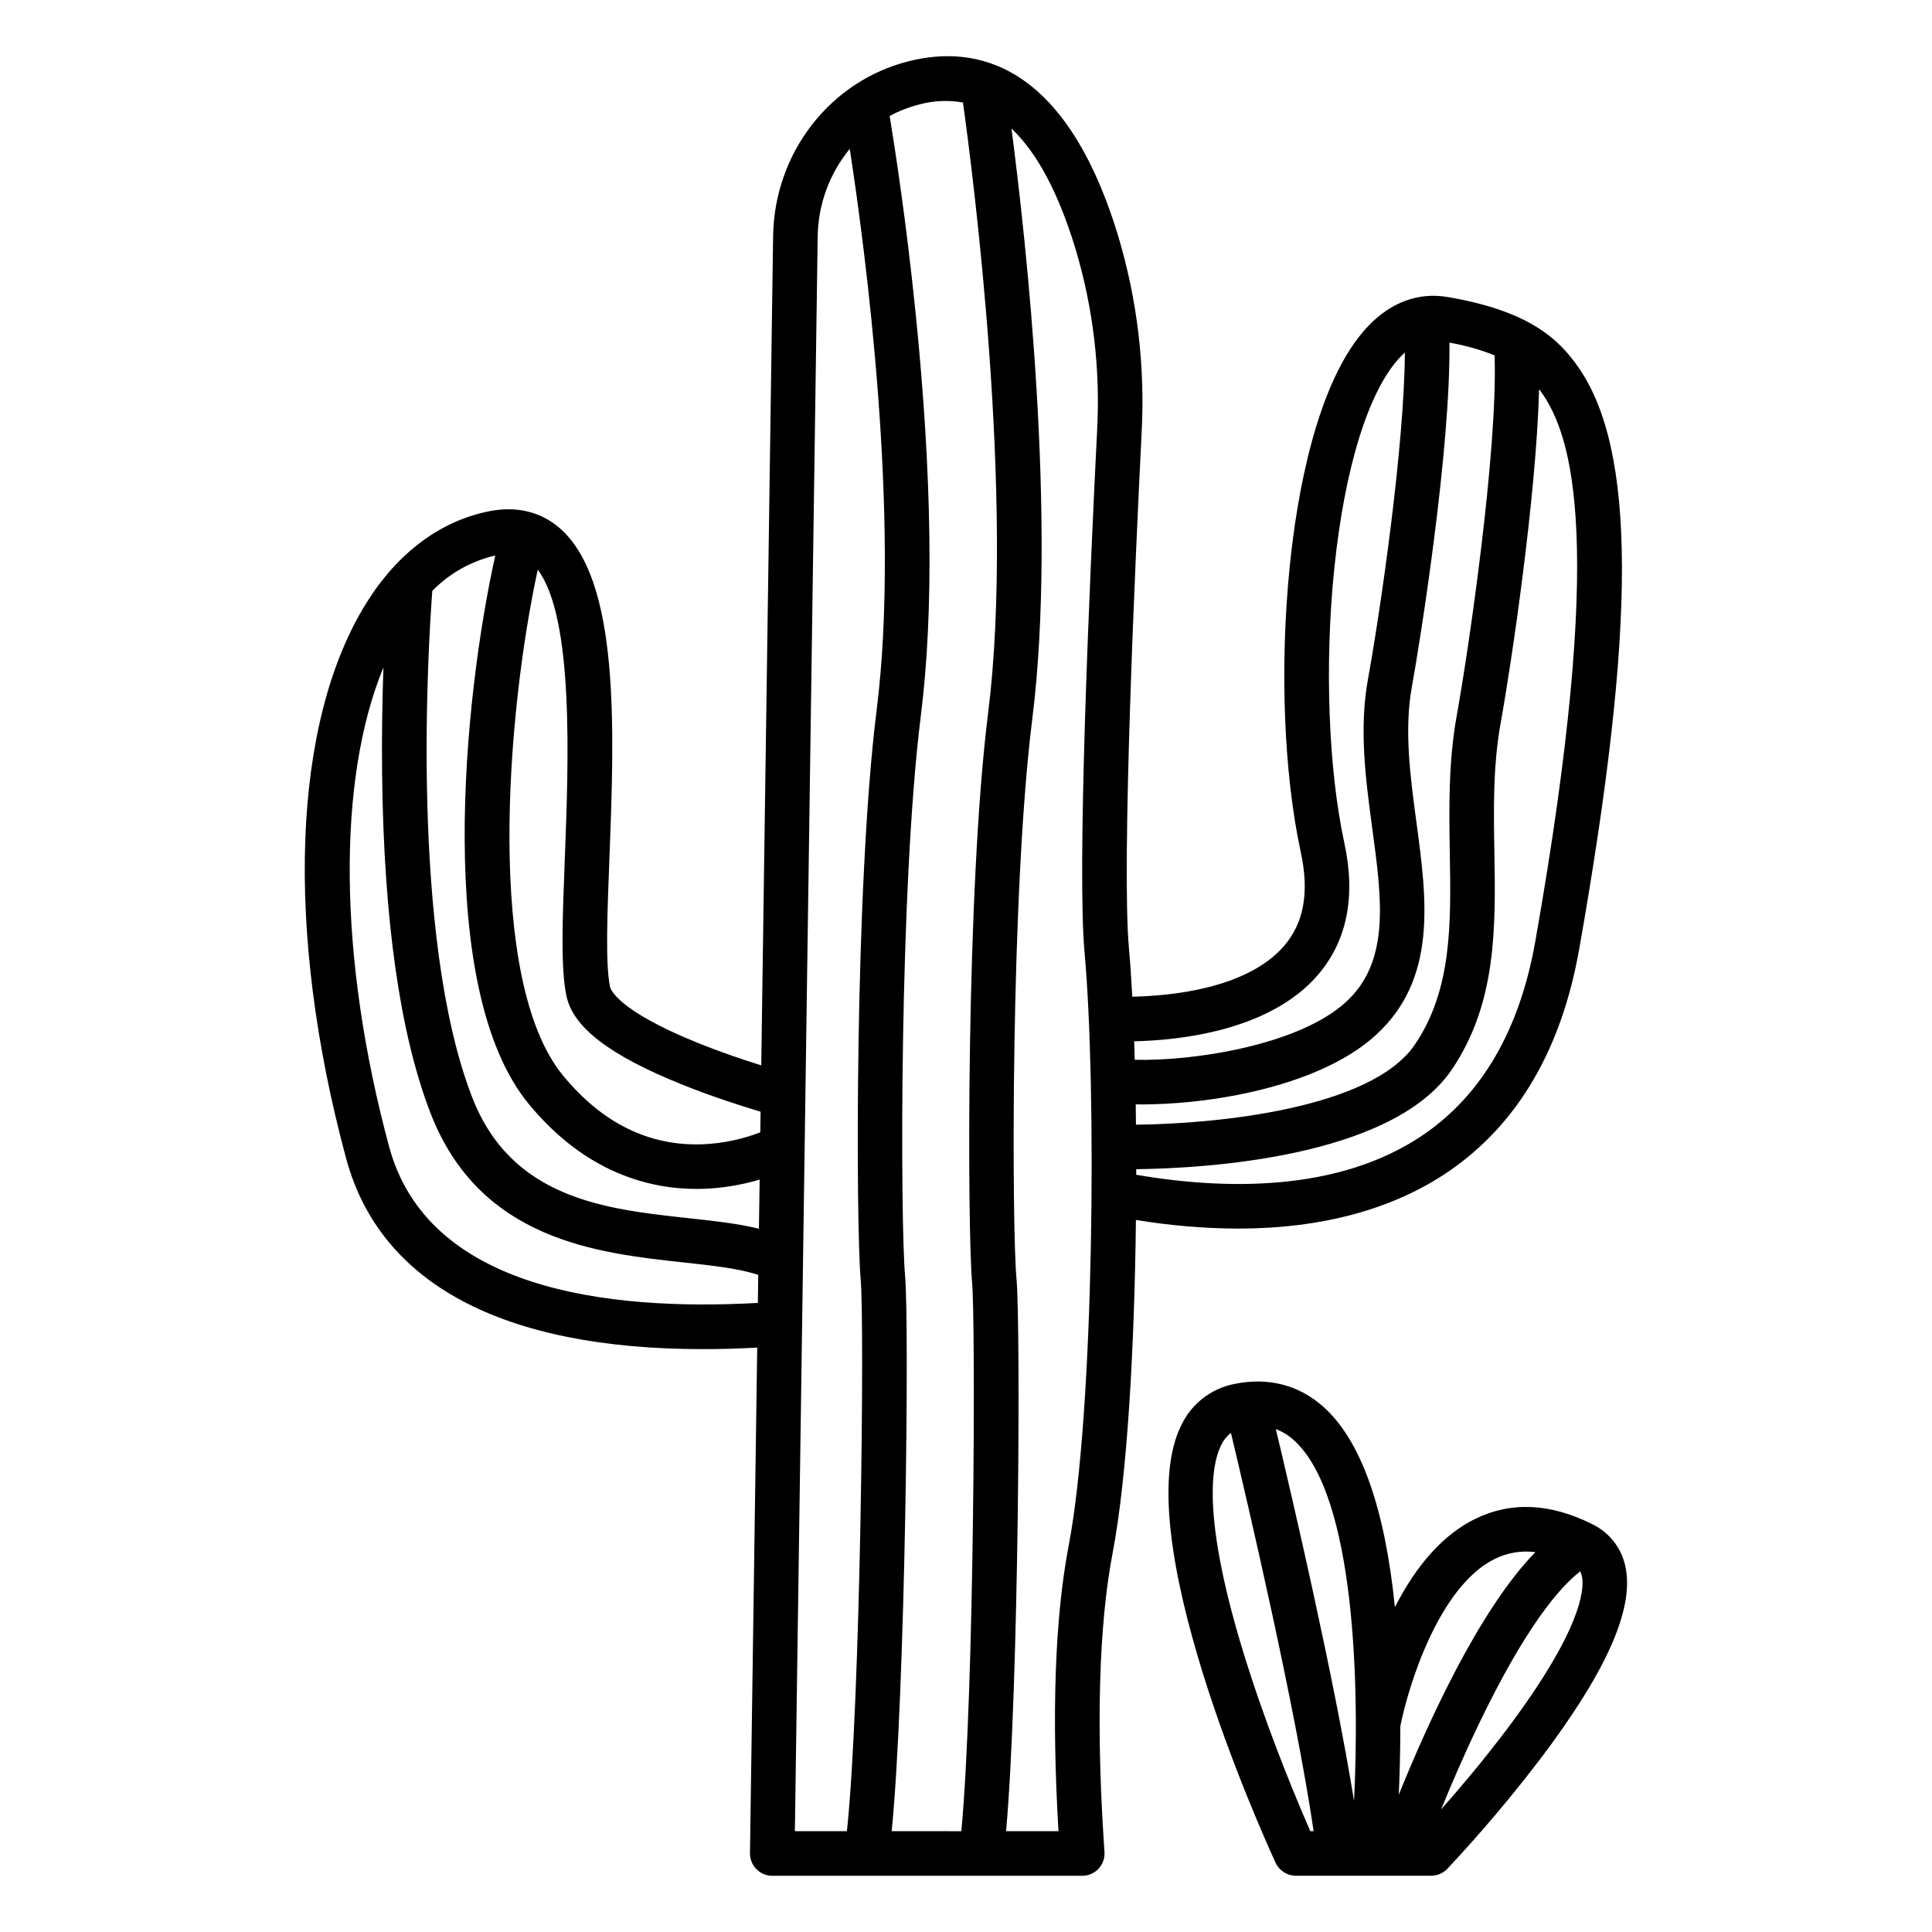 <?xml version="1.0" encoding="UTF-8"?>
<!-- Uploaded to: ICON Repo, www.svgrepo.com, Generator: ICON Repo Mixer Tools -->
<svg fill="#000000" width="800px" height="800px" version="1.1" viewBox="144 144 512 512" xmlns="http://www.w3.org/2000/svg">
 <g>
  <path d="m527.99 454.38c18.215-12.488 29.824-32.297 34.516-58.871 15.219-86.23 15.105-132.41-0.371-154.39-5.199-7.387-12.973-14.73-34.473-18.402-7.707-1.316-14.988 1.332-21.043 7.66-13.949 14.57-19.016 45.953-20.789 63.355-2.727 26.691-1.641 55.16 2.898 76.152 2.281 10.551 0.84 18.652-4.414 24.77-9.867 11.488-30.539 13.293-40.246 13.48-0.254-4.828-0.551-9.125-0.879-12.742-2.019-22.215 1.672-102.99 3.352-136.69l-0.004 0.004c0.961-17.676-1.156-35.383-6.258-52.336-14.039-46.059-37.848-50.535-55.344-46.176-20.91 5.207-35.734 24.281-36.051 46.387l-3.144 219.75c-4.527-1.41-10.621-3.453-16.758-5.93-21.426-8.645-23.184-14.27-23.312-14.879-1.254-5.91-0.738-19.285-0.191-33.457 1.348-34.906 2.871-74.465-13.305-88.242-5.019-4.273-11.449-5.769-18.598-4.328-13.02 2.617-24.289 11.082-32.59 24.477-19.582 31.613-21.551 86.562-5.266 146.99 8.969 33.281 41.516 50.578 94.625 50.57 4.617 0 9.398-0.141 14.328-0.402l-1.918 133.98 0.004 0.004c-0.023 1.578 0.59 3.102 1.699 4.231 1.109 1.125 2.625 1.758 4.203 1.758h82.152c1.633 0 3.199-0.68 4.316-1.875 1.113-1.199 1.684-2.805 1.57-4.438-2.856-41.211-0.422-65.695 2.117-78.977 4.016-20.969 5.836-55.676 6.219-88.52h0.004c8.945 1.484 17.992 2.254 27.059 2.297 22.199-0.012 41.18-5.121 55.891-15.207zm-183.15 34.906c-40.137 2.238-87.539-3.641-97.723-41.414-13.48-50.023-13.836-97.121-1.496-127.01-0.297 8.082-0.48 17.793-0.359 28.375 0.453 38.688 4.762 68.871 12.812 89.707 13.039 33.75 44.266 37.141 67.066 39.613 7.508 0.812 14.672 1.594 19.805 3.305zm0.281-19.652c-5.496-1.379-11.801-2.059-18.707-2.809-21.973-2.383-46.879-5.082-57.324-32.129-16.547-42.836-11.551-120.59-10.523-134.11v-0.004c4.551-4.652 10.344-7.906 16.688-9.371-8.434 37.895-16.117 114.82 8.766 145.22 15.125 18.477 32.223 22.648 44.574 22.648 0.715 0 1.418-0.016 2.102-0.039 4.953-0.199 9.863-1.023 14.617-2.441zm0.367-25.551c-4.879 1.875-10.027 2.941-15.246 3.164-14.227 0.539-26.707-5.609-37.086-18.289-20.605-25.172-14.895-96.023-6.641-133.99 9.625 12.852 8.156 50.918 7.164 76.637-0.625 16.207-1.117 29.008 0.438 36.355 1.758 8.293 11.465 15.734 30.547 23.418 8.199 3.301 16.145 5.82 20.898 7.234zm30.844-112.02c-5.894 46.918-5.504 137.3-4.242 150.98 1.051 11.414-0.012 112.06-3.648 146.24l-13.793-0.004 6.043-422.53c0.102-8.508 3.098-16.73 8.504-23.305 4.094 26.691 13.539 97.672 7.137 148.61zm29.531 0.895c-5.894 46.918-5.504 137.3-4.242 150.98 0.922 9.98 0.641 108.11-2.856 145.35l-18.461-0.004c3.621-36.352 4.719-134.58 3.543-147.33-1.238-13.422-1.605-102.23 4.199-148.43 3.453-27.48 2.992-63.258-1.379-106.34-2.461-24.324-5.547-44.207-6.902-52.449l0.004 0.004c2.531-1.363 5.223-2.402 8.012-3.098 3.723-0.988 7.621-1.152 11.414-0.473 2.676 19.191 13.777 105.21 6.668 161.77zm28.879-74.836c-2.106 42.164-5.336 116.21-3.32 138.34 3.215 35.324 2.598 121.57-4.207 157.12-3.641 19.051-4.555 44.496-2.707 75.703l-13.883-0.004c3.391-38.238 3.894-134.1 2.754-146.43-1.238-13.422-1.605-102.23 4.199-148.43 6.59-52.438-1.691-126.92-5.527-156.36 6.773 6.398 12.414 16.98 16.926 31.742 4.707 15.645 6.656 31.988 5.769 48.301zm9.824 161.83c11.617-0.246 35.828-2.637 48.676-17.57 7.734-8.988 10.098-20.762 7.023-34.988-4.231-19.551-5.262-47.312-2.695-72.457 2.762-27.055 9.168-47.605 17.574-56.383 0.395-0.414 0.789-0.777 1.164-1.117-0.156 25.012-6.484 68.359-9.781 86.543-2.406 13.266-0.602 26.641 1.141 39.57 2.559 18.953 4.762 35.324-7.051 46.059-12.605 11.453-40.582 15.652-55.902 15.242-0.039-1.672-0.09-3.309-0.145-4.906zm0.41 16.715c0.629 0.012 1.262 0.023 1.914 0.023l0.004-0.004c8.441-0.066 16.859-0.918 25.145-2.539 11.121-2.176 26.488-6.684 36.527-15.805 16.398-14.906 13.559-35.984 10.809-56.375-1.621-12.027-3.297-24.461-1.227-35.891 2.356-12.988 10.293-63.172 9.969-91.273h0.004c4.094 0.707 8.102 1.836 11.961 3.367 0.887 25.289-7.004 78.766-9.996 95.27-2.273 12.539-2.066 24.816-1.871 36.691 0.316 18.59 0.613 36.148-9.258 50.695-11.609 17.109-53.043 21.031-73.914 21.227-0.016-1.82-0.035-3.621-0.062-5.394zm0.133 18.68v-1.5c17.582-0.207 67.691-2.902 83.625-26.383 11.969-17.641 11.625-37.918 11.293-57.527-0.191-11.301-0.395-22.988 1.672-34.383 2.836-15.641 9.445-60.086 10.176-88.414 0.195 0.266 0.406 0.52 0.598 0.793 8.266 11.742 17.094 39.605-1.602 145.54-4.117 23.336-14.07 40.559-29.566 51.184-22.516 15.434-53.012 14.641-76.195 10.676z"/>
  <path d="m565.89 547.89c-11.148-5.578-21.609-6.012-31.094-1.297-8.223 4.09-15.309 11.922-21.133 23.328-2.664-26.379-9.012-44.195-18.93-53.078-6.512-5.832-14.695-7.934-23.664-6.066v-0.004c-6.106 1.211-11.285 5.227-13.973 10.844-14.414 28.535 20.875 107.16 24.945 116.03v-0.004c0.961 2.098 3.059 3.445 5.367 3.445h35.871c1.613 0 3.156-0.66 4.273-1.828 8.758-9.34 17.031-19.121 24.785-29.312 17.102-22.621 24.477-38.984 22.555-50.023-0.828-5.25-4.199-9.754-9.004-12.035zm-74.645 81.387c-3.012-6.883-9.922-23.234-15.824-41.32-13.188-40.398-10.535-55.57-7.781-61.016 0.594-1.254 1.473-2.352 2.574-3.195 4.356 18.25 17.121 72.844 21.91 105.53zm11.59-8.016c-5.277-32.645-16.266-79.848-20.723-98.531 1.754 0.656 3.363 1.641 4.746 2.906 16.391 14.676 17.461 65.762 15.977 95.621zm11.859-1.645c0.227-5.199 0.402-11.379 0.406-18.125 2.027-10.344 10.102-36.938 24.957-44.328l0.004 0.004c3.348-1.684 7.125-2.32 10.84-1.832-15.035 15.336-28.844 46.027-36.207 64.281zm28.289-16.875c-6.141 8.129-12.461 15.562-17.074 20.777 2.594-6.356 5.984-14.27 9.887-22.402 12.488-26.02 21.539-36.484 26.977-40.684l0.004 0.008c0.238 0.473 0.406 0.984 0.492 1.508 0.59 3.402-0.199 14.199-20.285 40.793z"/>
 </g>
</svg>